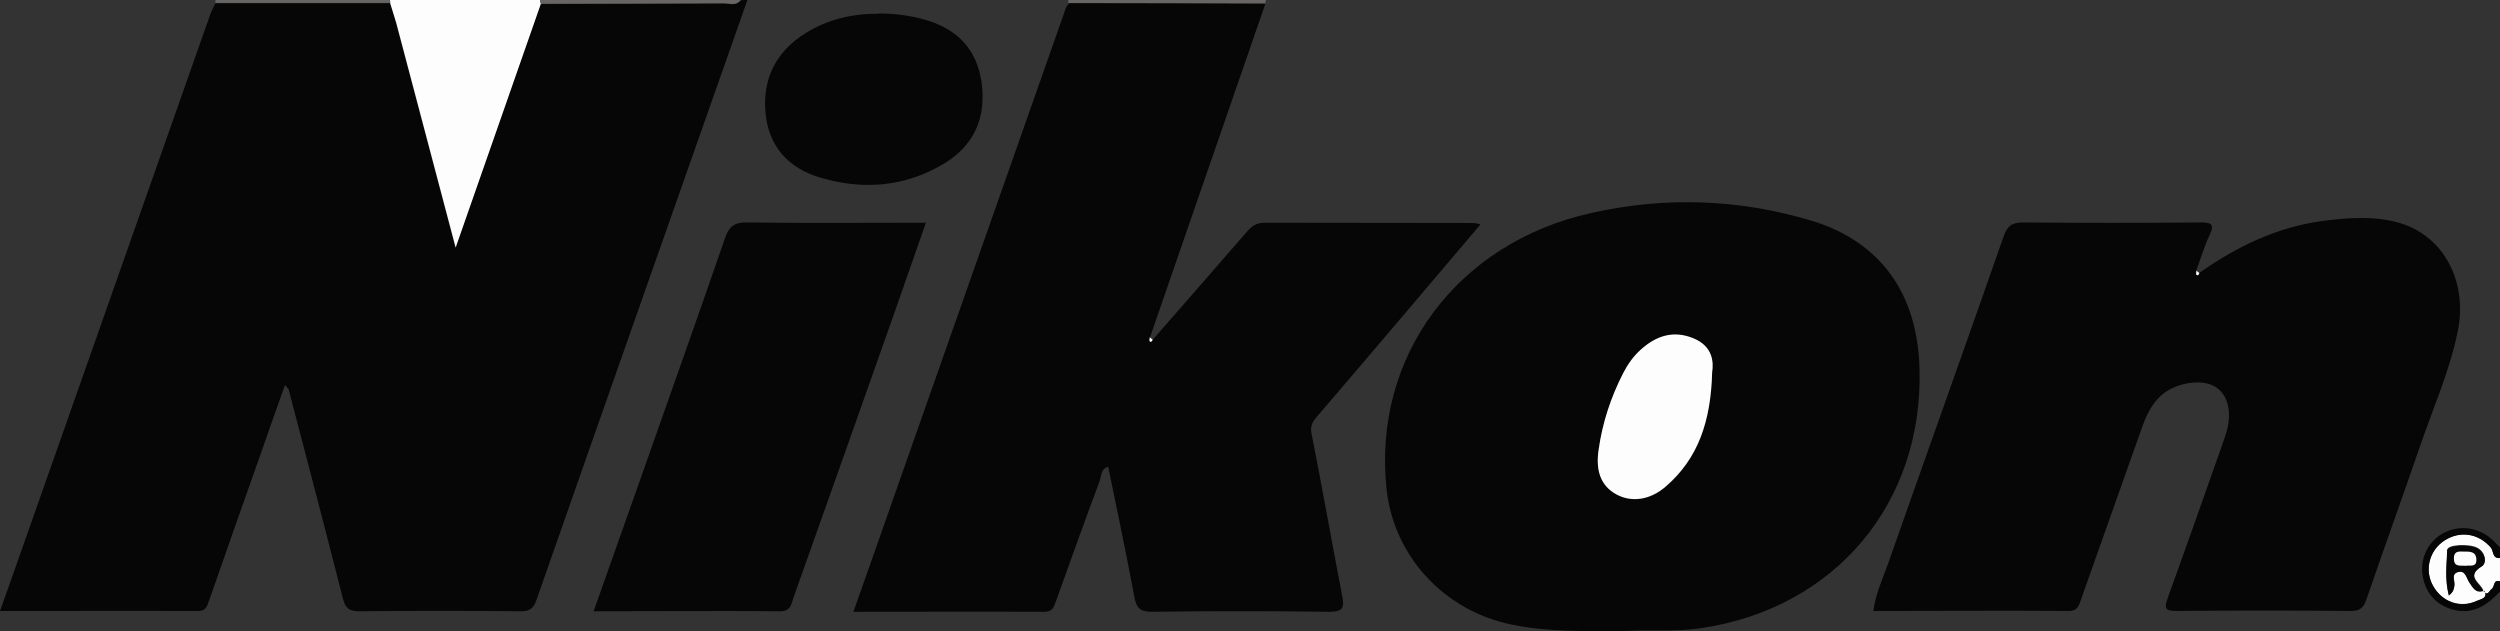 <?xml version="1.0" encoding="UTF-8"?>
<svg xmlns="http://www.w3.org/2000/svg" id="Layer_2" data-name="Layer 2" viewBox="0 0 92.72 23.41">
  <rect x="0" y="0" width="92.72" height="23.41" fill="#333333" stroke="none"/>
  <defs>
    <style>      .cls-1 {        fill: #060606;      }      .cls-1, .cls-2, .cls-3 {        stroke-width: 0px;      }      .cls-2 {        fill: #686565;      }      .cls-3 {        fill: #fdfdfd;      }    </style>
  </defs>
  <g id="Layer_1-2" data-name="Layer 1">
    <g>
      <path class="cls-1" d="M27.72,0c-2.61,7.42-5.23,14.84-7.83,22.27-.1.28-.24.41-.57.4-2-.02-4.01-.02-6.01,0-.4,0-.51-.15-.6-.5-.65-2.57-1.33-5.14-2-7.71,0-.03-.04-.06-.14-.18-.34.94-.65,1.83-.96,2.72-.62,1.75-1.24,3.5-1.85,5.26-.08.22-.12.41-.43.4-2.41-.01-4.83,0-7.33,0,.4-1.14.79-2.21,1.16-3.28C3.38,13.09,5.59,6.79,7.81.5c.05-.13.12-.26.18-.38,2.16,0,4.32,0,6.47,0,.08.25.17.49.23.75.72,2.71,1.44,5.42,2.2,8.32,1.09-3.13,2.13-6.09,3.16-9.04,2.26,0,4.52,0,6.79-.02.21,0,.46.11.63-.12C27.56,0,27.64,0,27.72,0Z"></path>
      <path class="cls-3" d="M20.06.14c-1.03,2.96-2.07,5.91-3.16,9.04-.77-2.9-1.48-5.61-2.2-8.32-.07-.25-.16-.5-.23-.75.01-.04,0-.08-.01-.11C16.31,0,18.17,0,20.03,0c0,.05.02.09.03.14Z"></path>
      <path class="cls-3" d="M92.72,20.7v.86c-.27-.08-.19.21-.32.29-.09.06-.14.28-.29.07-.08-.3-.69-.53-.06-.93.19-.12.14-.5-.16-.67-.3-.17-1.12-.13-1.12.07-.02.54-.1,1.09.06,1.68.18-.14.18-.24.2-.34.04-.18-.14-.45.14-.53.27-.07.31.22.41.37.14.21.24.44.56.32.15.3-.13.32-.28.39-.61.29-1.3.04-1.63-.57-.32-.58-.13-1.31.43-1.67.58-.38,1.27-.26,1.72.26.11.13.05.44.36.38Z"></path>
      <path class="cls-1" d="M92.12,21.92c.15.21.2-.01.29-.07.13-.08.05-.37.32-.29v.37c-.47.5-.99.87-1.72.69-.67-.17-1.09-.66-1.17-1.35-.07-.63.25-1.23.82-1.52.59-.29,1.28-.19,1.78.27.1.1.2.2.3.3v.37c-.31.06-.25-.25-.36-.38-.45-.52-1.13-.64-1.72-.26-.56.36-.75,1.09-.43,1.67.33.61,1.02.86,1.63.57.15-.07.43-.09.28-.39v.02Z"></path>
      <path class="cls-2" d="M20.06.14S20.04.05,20.03,0c2.48,0,4.96,0,7.44,0-.17.23-.42.12-.63.12-2.26.01-4.52.01-6.79.02Z"></path>
      <path class="cls-2" d="M46.95,0s-.02.09-.02.13c-2.44,0-4.87-.01-7.31-.02-.01-.04,0-.08.01-.12C42.07,0,44.51,0,46.95,0Z"></path>
      <path class="cls-2" d="M14.45,0s.02.07.01.11c-2.16,0-4.32,0-6.47,0-.01-.04,0-.08.01-.12h6.45Z"></path>
      <path class="cls-1" d="M39.62.12c2.44,0,4.87.01,7.31.02-1.37,3.97-2.75,7.94-4.12,11.91-.05.15-.1.31-.16.46,0,.05-.03.13,0,.15.06.05.09-.01.11-.07,1.16-1.33,2.33-2.66,3.48-3.99.18-.21.35-.34.67-.34,2.58.01,5.17,0,7.75.01.05,0,.11.02.25.05-.88,1.04-1.72,2.03-2.57,3.03-1.17,1.38-2.35,2.76-3.52,4.13-.15.18-.23.33-.18.59.4,2.01.75,4.02,1.14,6.03.08.43.04.59-.48.59-2.19-.03-4.38-.03-6.57,0-.46,0-.59-.15-.66-.56-.3-1.61-.64-3.21-.97-4.82-.28.08-.25.35-.32.54-.55,1.47-1.08,2.95-1.61,4.43-.08.22-.12.41-.44.41-2.33-.01-4.66,0-7.08,0,.49-1.38.96-2.71,1.42-4.03,2.15-6.12,4.31-12.24,6.46-18.36.02-.06.06-.1.1-.15Z"></path>
      <path class="cls-1" d="M60.35,23.4c-1.59.01-2.93.04-4.26-.23-2.53-.51-4.41-2.54-4.67-5.07-.5-4.89,2.62-9.09,7.59-10.2,2.76-.62,5.5-.52,8.19.29,2.18.66,3.89,2.31,3.99,5.44.16,5.02-3.12,8.94-8.12,9.67-.99.14-1.98.05-2.72.1ZM63.5,13.81c.05-.38.01-.97-.71-1.26-.74-.29-1.37-.07-1.93.42-.28.25-.49.54-.66.88-.46.9-.77,1.84-.91,2.84-.11.79.09,1.33.65,1.65.56.31,1.25.22,1.83-.28,1.22-1.05,1.68-2.42,1.73-4.24Z"></path>
      <path class="cls-1" d="M81.57,10.12c1.39-.98,2.9-1.71,4.61-1.93.94-.12,1.89-.19,2.82.08,1.62.48,2.52,2.15,2.16,3.99-.3,1.49-.92,2.87-1.41,4.3-.65,1.89-1.33,3.77-1.98,5.66-.11.32-.24.45-.6.44-2.15-.02-4.3-.02-6.45,0-.45,0-.45-.12-.32-.49.71-1.96,1.4-3.92,2.09-5.88.01-.04.03-.08.04-.12.28-.81.13-1.53-.38-1.83-.51-.31-1.49-.14-2.01.34-.36.33-.55.76-.71,1.21-.74,2.1-1.49,4.19-2.23,6.29-.09.25-.12.49-.5.48-2.4-.02-4.79,0-7.22,0,.08-.64.35-1.2.55-1.77,1.42-4.04,2.87-8.08,4.28-12.12.14-.4.31-.52.73-.52,2.19.02,4.38.02,6.57,0,.39,0,.54.05.34.47-.2.42-.33.88-.5,1.32,0,.05-.03.13,0,.15.07.04.09-.02.11-.07Z"></path>
      <path class="cls-1" d="M22.02,22.66c.63-1.78,1.24-3.5,1.85-5.23,1.01-2.87,2.03-5.73,3.02-8.6.15-.43.34-.59.82-.58,2.18.03,4.37.01,6.63.01-.42,1.19-.81,2.33-1.21,3.46-1.23,3.48-2.46,6.96-3.7,10.44-.08.23-.09.51-.49.51-2.29-.02-4.58,0-6.94,0Z"></path>
      <path class="cls-1" d="M32.59.5c.58,0,1.15.07,1.71.23,1.18.33,1.92,1.08,2.1,2.3.19,1.3-.25,2.35-1.39,3.04-1.44.86-2.99.99-4.58.52-1.19-.35-1.93-1.16-2.04-2.42-.11-1.27.4-2.27,1.5-2.95.83-.51,1.74-.72,2.71-.71Z"></path>
      <path class="cls-1" d="M92.13,21.91c-.32.12-.42-.12-.56-.32-.1-.16-.14-.45-.41-.37-.28.08-.1.35-.14.53-.02.1-.02.2-.2.34-.15-.59-.08-1.14-.06-1.68,0-.19.83-.23,1.12-.07.3.17.36.55.16.67-.64.39-.03.63.06.93,0,0,.02-.02.02-.02ZM91.42,20.98c.16-.05.45.08.43-.26-.02-.29-.27-.26-.47-.27-.19,0-.37-.02-.36.27.01.3.22.24.41.25Z"></path>
      <path class="cls-3" d="M42.75,12.59c-.02.06-.05.11-.11.07-.02-.02,0-.1,0-.15.03.03.07.05.1.08Z"></path>
      <path class="cls-3" d="M63.5,13.81c-.05,1.82-.52,3.2-1.73,4.24-.58.5-1.27.59-1.83.28-.56-.31-.77-.86-.65-1.65.14-1,.45-1.94.91-2.84.17-.33.38-.63.66-.88.56-.5,1.19-.72,1.93-.42.73.29.77.88.71,1.26Z"></path>
      <path class="cls-3" d="M81.57,10.12c-.02.06-.04.12-.11.07-.02-.02,0-.1,0-.15.03.03.07.05.1.08Z"></path>
      <path class="cls-3" d="M91.42,20.98c-.19-.01-.4.05-.41-.25-.01-.29.17-.28.36-.27.21,0,.45-.02.47.27.03.35-.27.21-.43.26Z"></path>
    </g>
  </g>
</svg>
